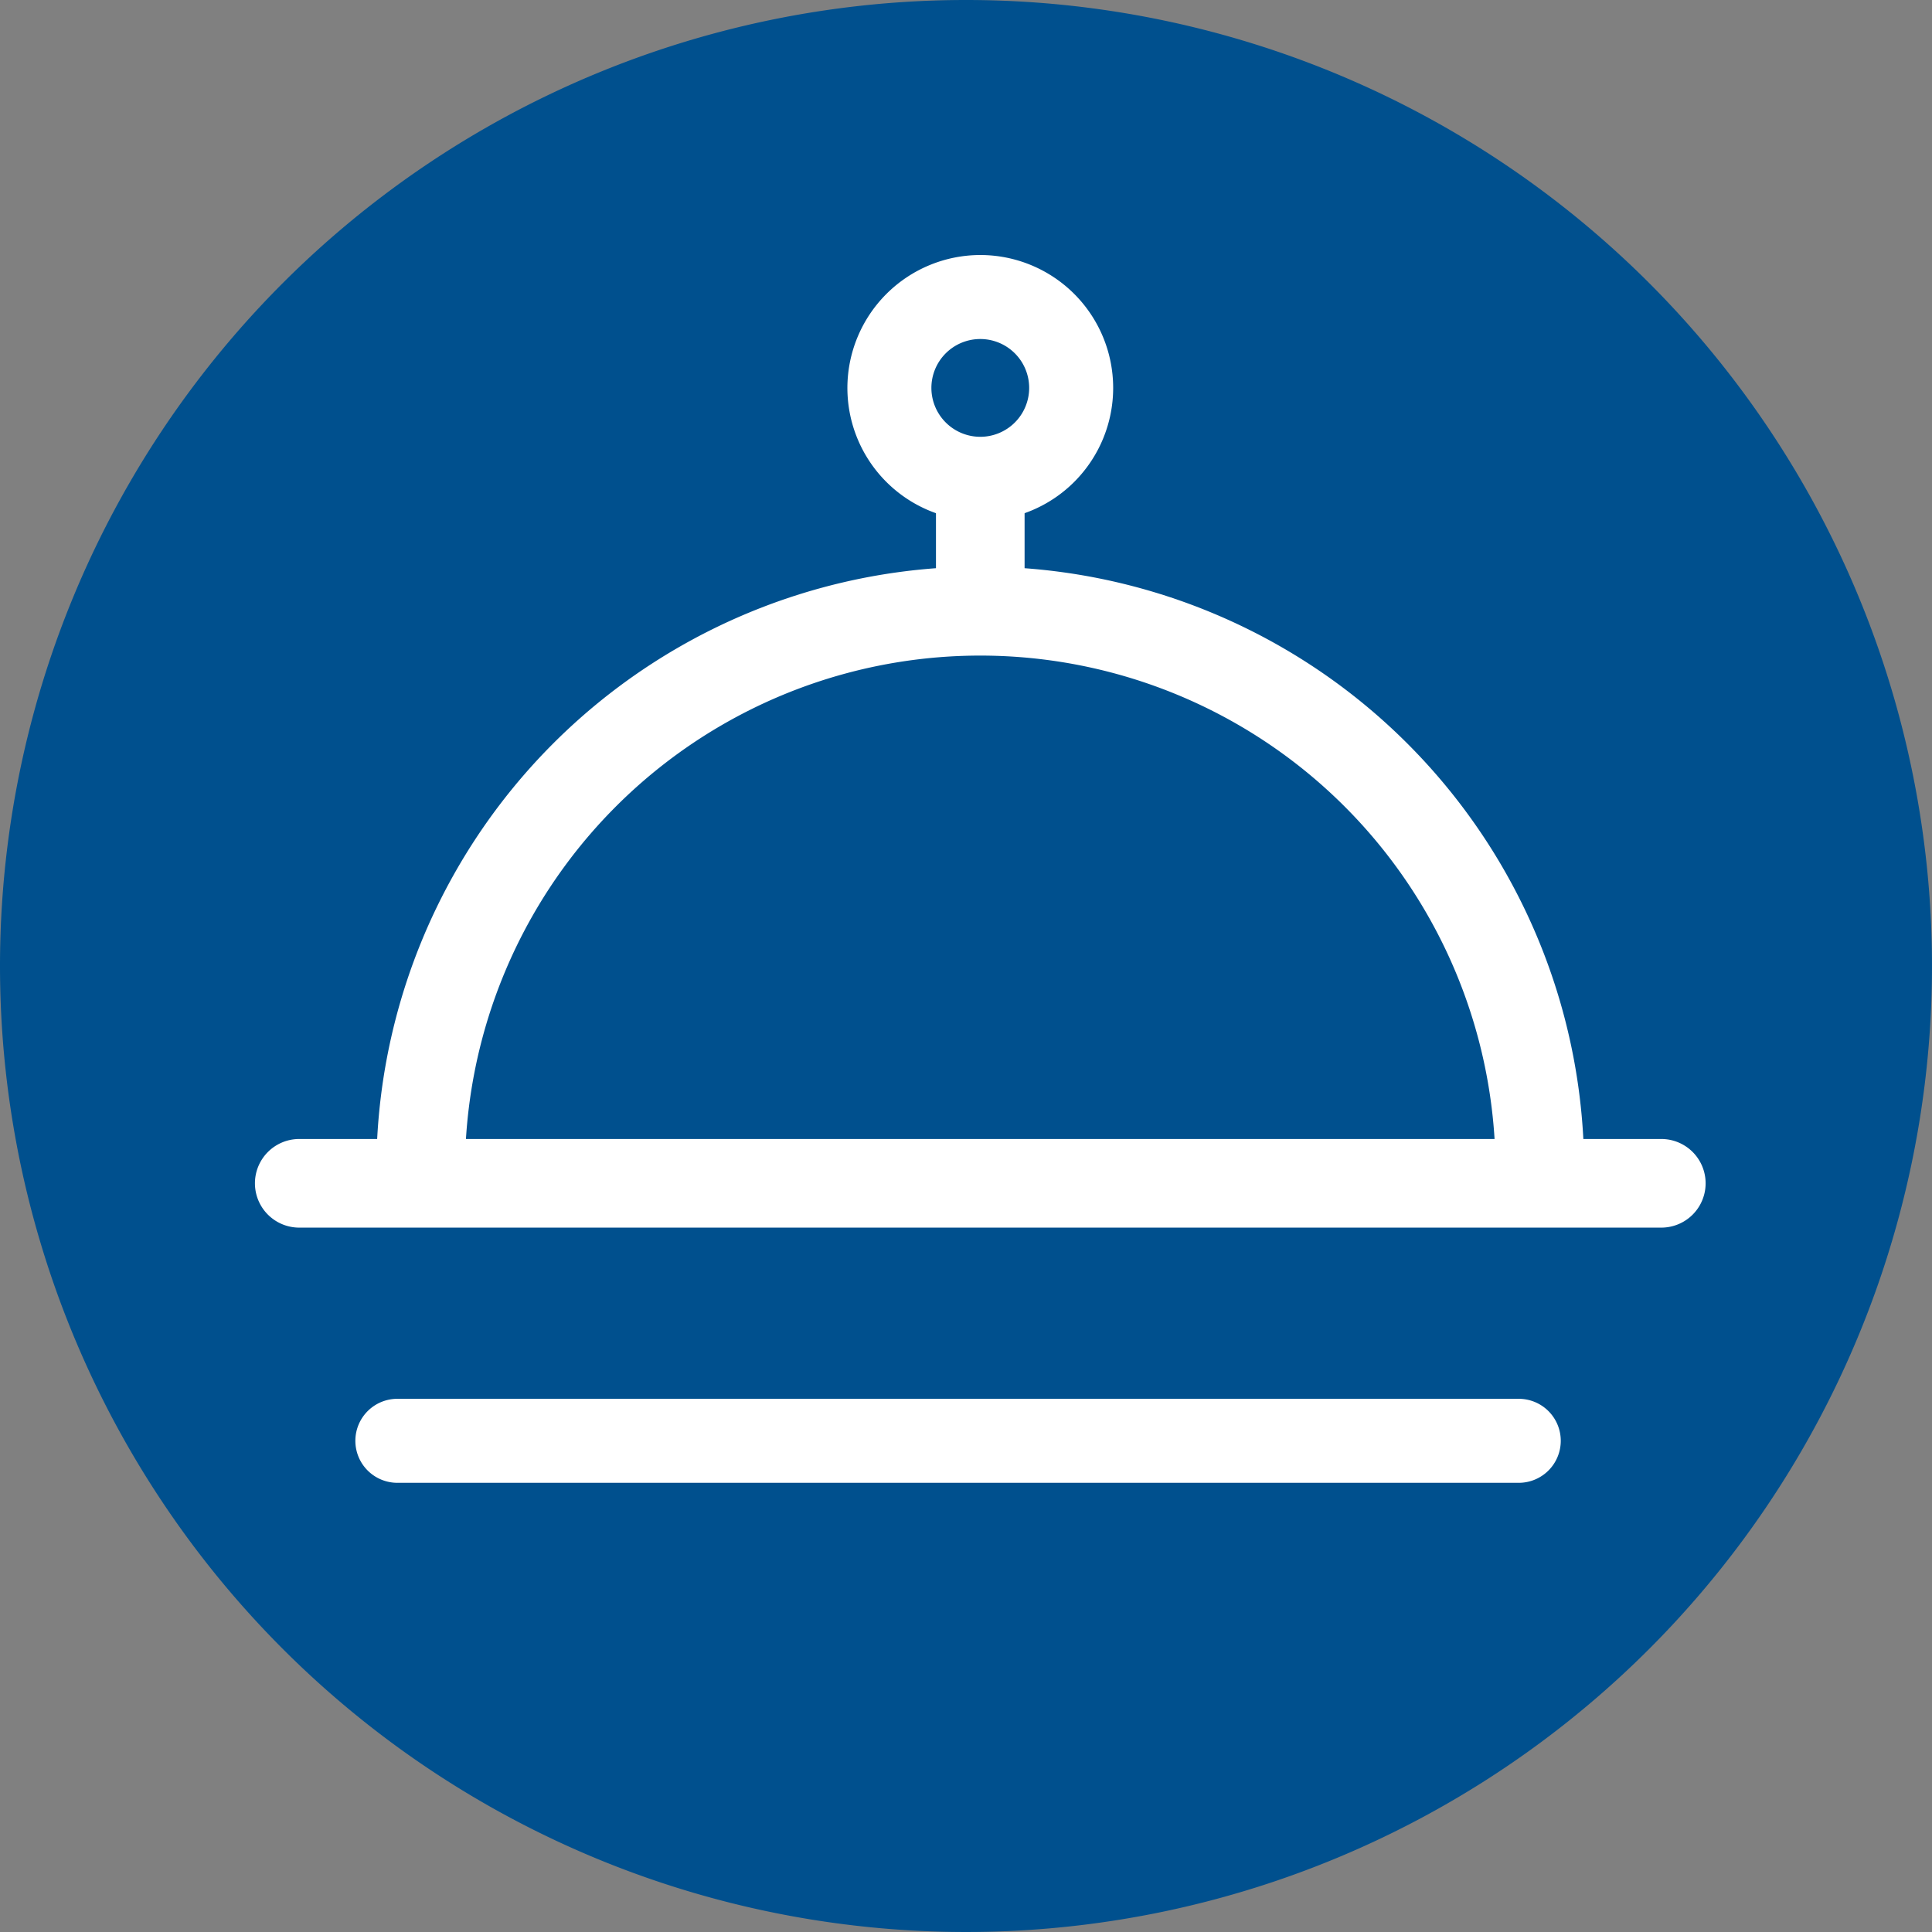 <svg xmlns="http://www.w3.org/2000/svg" xmlns:xlink="http://www.w3.org/1999/xlink" width="46" height="46" viewBox="0 0 46 46"><rect x="0" y="0" width="46" height="46" fill="#808080" stroke="none"/><defs><clipPath id="a"><rect width="46" height="46" fill="none"/></clipPath></defs><g clip-path="url(#a)"><path d="M23,0A23,23,0,1,1,0,23,23,23,0,0,1,23,0" fill="#00508e"/><path d="M39.555,28.729H7.125a.555.555,0,1,1,0-1.11h32.43a.555.555,0,0,1,0,1.11" fill="#fff"/><path d="M39.555,29.229H7.125a1.055,1.055,0,1,1,0-2.11h32.43a1.055,1.055,0,0,1,0,2.11Zm-32.43-1.11a.055.055,0,1,0,0,.11h32.43a.055.055,0,0,0,0-.11Z" fill="#fff"/><path d="M36.663,28.544a.555.555,0,0,1-.555-.555,12.769,12.769,0,1,0-25.537,0,.555.555,0,1,1-1.11,0,13.878,13.878,0,1,1,27.757,0,.555.555,0,0,1-.555.555" fill="#fff"/><path d="M36.663,29.044a1.056,1.056,0,0,1-1.055-1.055,12.269,12.269,0,1,0-24.537,0,1.055,1.055,0,0,1-2.11,0,14.379,14.379,0,1,1,28.757,0A1.056,1.056,0,0,1,36.663,29.044ZM23.34,14.72A13.284,13.284,0,0,1,36.608,27.989a.055.055,0,0,0,.11,0,13.379,13.379,0,1,0-26.757,0,.055.055,0,0,0,.055.055.054.054,0,0,0,.055-.055A13.284,13.284,0,0,1,23.34,14.72Z" fill="#fff"/><path d="M23.34,14.361a.555.555,0,0,1-.555-.555V11.955a.555.555,0,1,1,1.11,0v1.851a.555.555,0,0,1-.555.555" fill="#fff"/><path d="M23.34,14.861a1.056,1.056,0,0,1-1.055-1.055V11.955a1.055,1.055,0,1,1,2.11,0v1.851A1.056,1.056,0,0,1,23.34,14.861Zm0-2.961a.056.056,0,0,0-.055.055v1.851a.055.055,0,0,0,.11,0V11.955A.056.056,0,0,0,23.34,11.9Z" fill="#fff"/><path d="M2.164-1A3.164,3.164,0,1,1-1,2.164,3.168,3.168,0,0,1,2.164-1Zm0,4.328A1.164,1.164,0,1,0,1,2.164,1.165,1.165,0,0,0,2.164,3.328Z" transform="translate(21.176 7.072)" fill="#fff"/><path d="M26.7,1H0A1,1,0,0,1-1,0,1,1,0,0,1,0-1H26.7a1,1,0,0,1,1,1A1,1,0,0,1,26.7,1Z" transform="translate(9.461 34.305)" fill="#fff"/></g></svg>